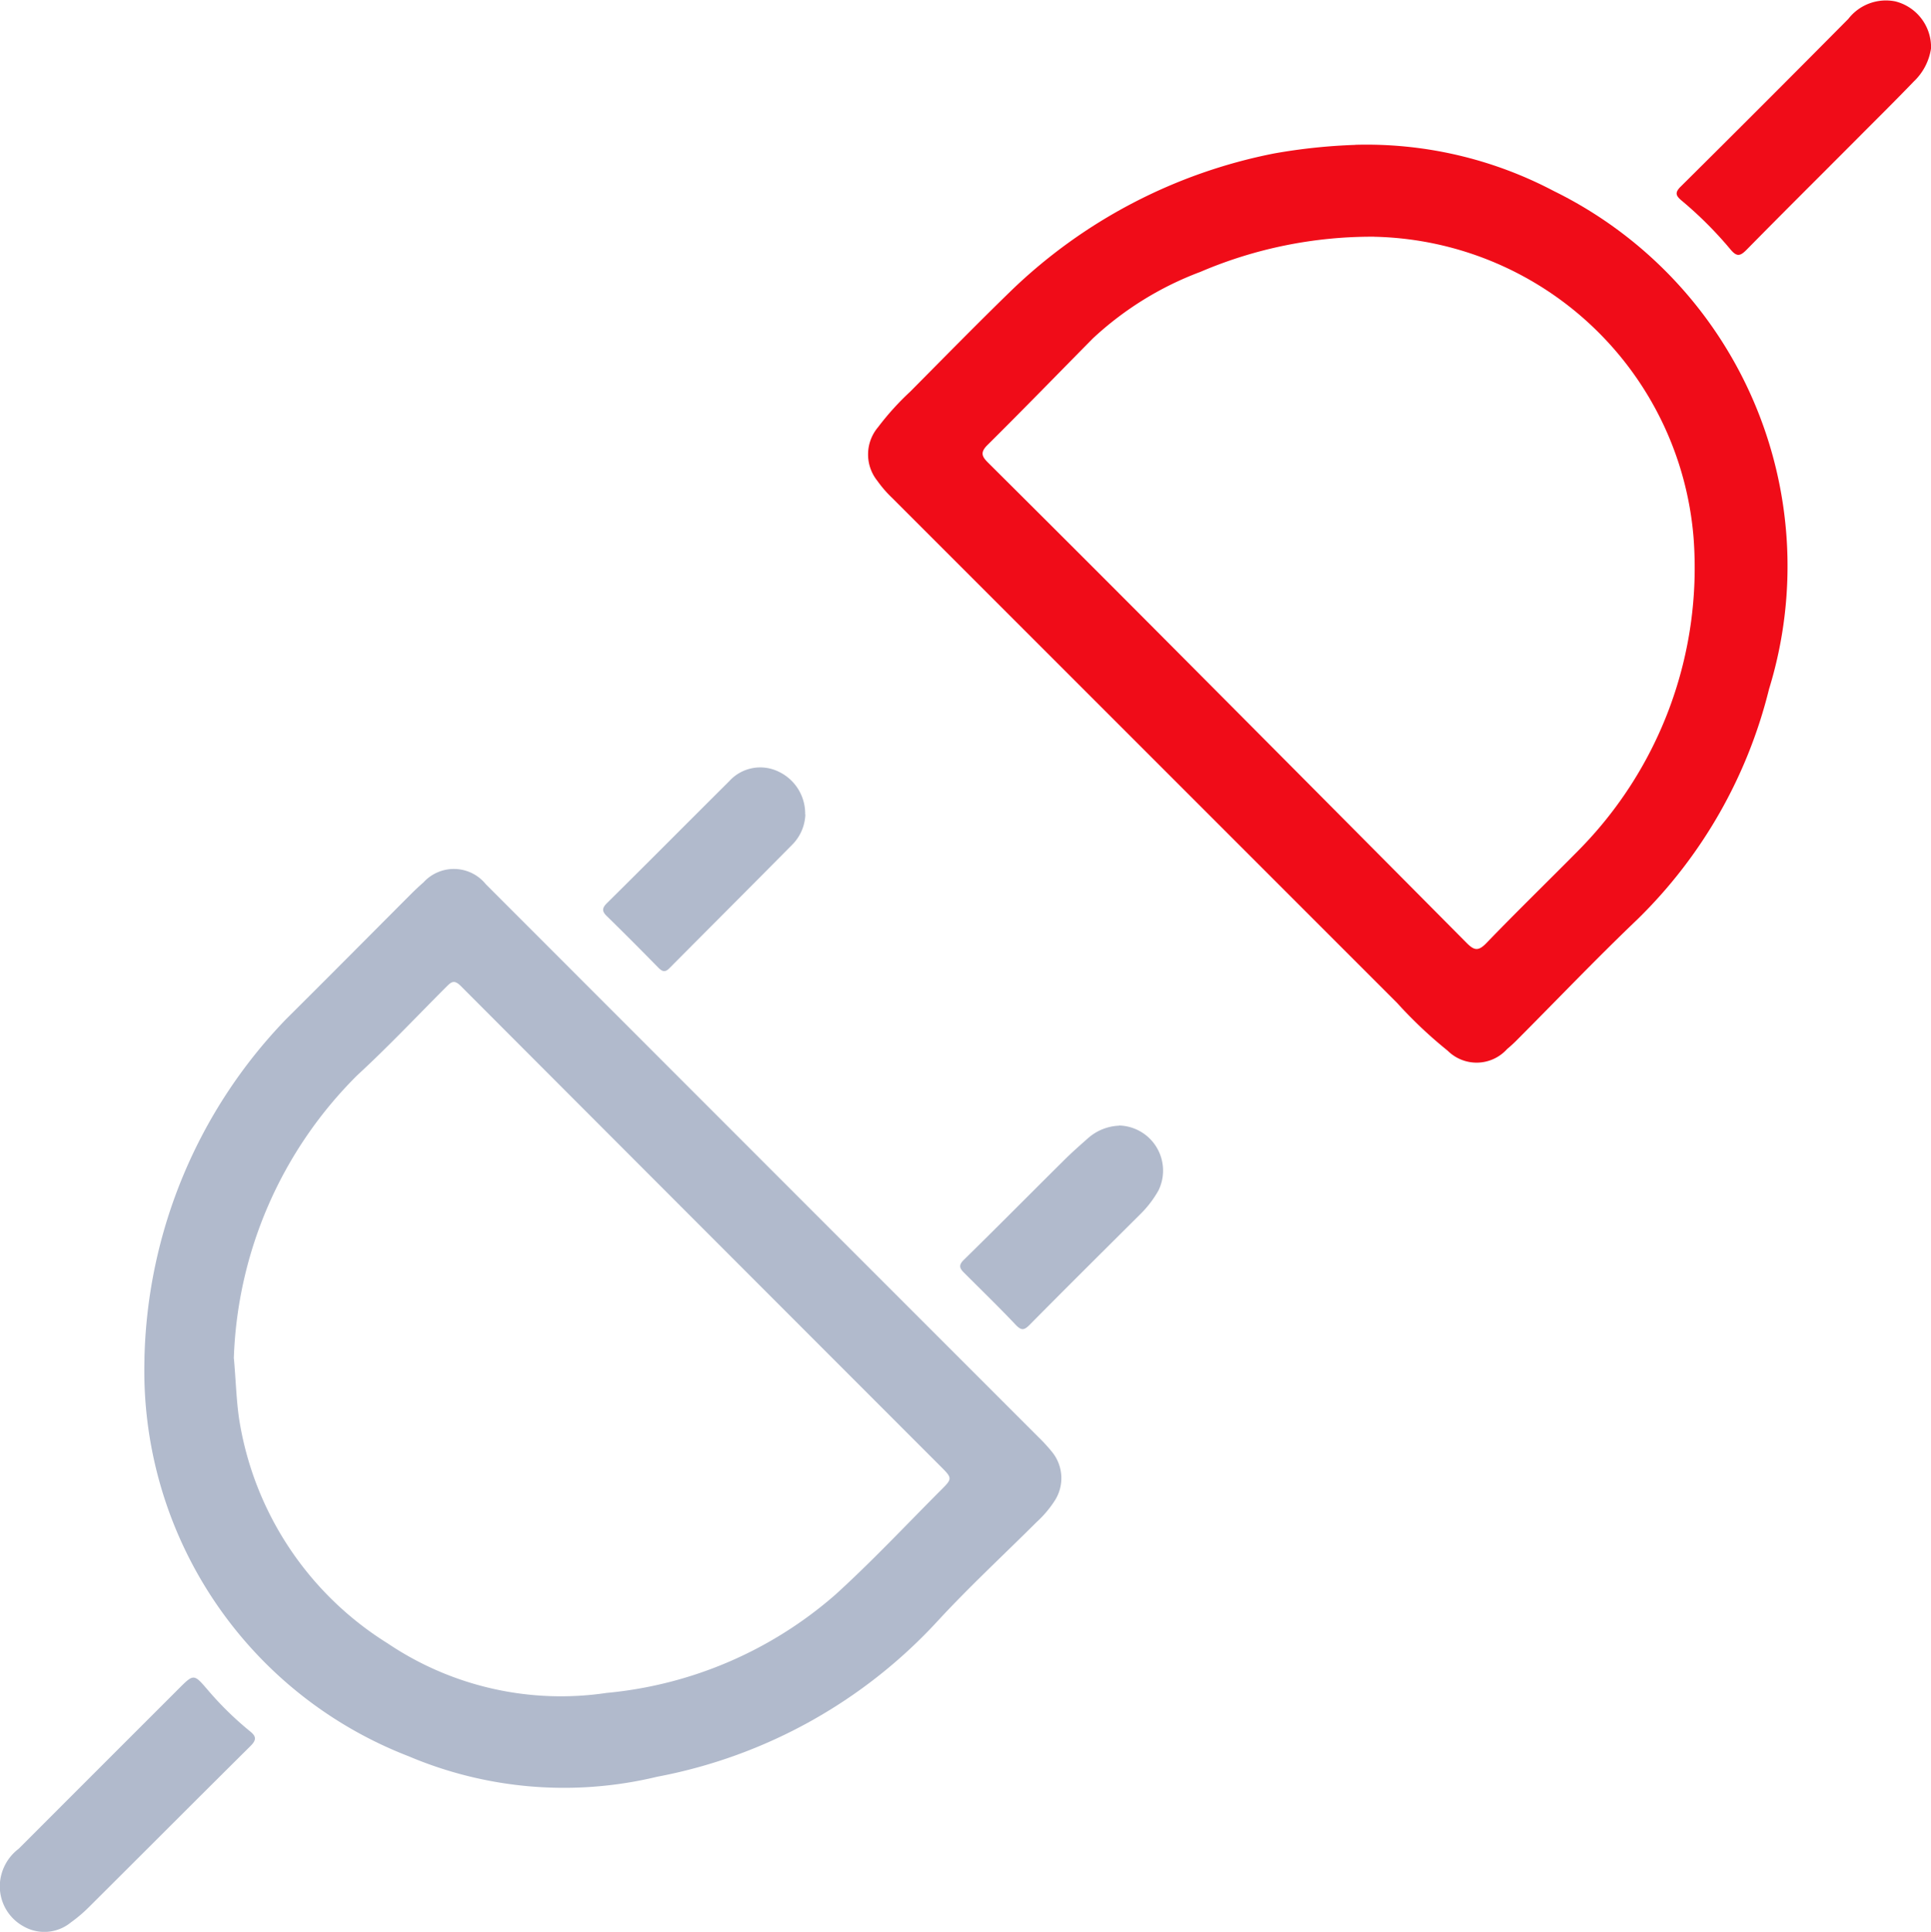<svg id="Group_136859" data-name="Group 136859" xmlns="http://www.w3.org/2000/svg" xmlns:xlink="http://www.w3.org/1999/xlink" width="38.998" height="39.011" viewBox="0 0 38.998 39.011">
  <defs>
    <clipPath id="clip-path">
      <rect id="Rectangle_40241" data-name="Rectangle 40241" width="38.998" height="39.011" fill="#b1bacc"/>
    </clipPath>
  </defs>
  <g id="Group_136858" data-name="Group 136858" clip-path="url(#clip-path)">
    <path id="Path_125798" data-name="Path 125798" d="M95.863,14.343a8.113,8.113,0,0,1,4.006.934,8.437,8.437,0,0,1,4.346,10.057,9.769,9.769,0,0,1-2.653,4.645c-.823.786-1.61,1.61-2.413,2.416a2.76,2.76,0,0,1-.224.208.828.828,0,0,1-1.2.033,8.874,8.874,0,0,1-1.018-.961q-5.1-5.1-10.2-10.2a2.378,2.378,0,0,1-.3-.346.852.852,0,0,1,.015-1.085,5.5,5.5,0,0,1,.649-.717c.676-.681,1.348-1.367,2.036-2.036a10.583,10.583,0,0,1,5.317-2.774,11.575,11.575,0,0,1,1.63-.172m.382,1.854a8.8,8.8,0,0,0-3.505.71,6.556,6.556,0,0,0-2.171,1.343c-.71.719-1.414,1.444-2.131,2.155-.16.159-.1.242.026.367q1.662,1.652,3.316,3.312,3.172,3.185,6.338,6.375c.15.151.235.172.4,0,.607-.63,1.234-1.239,1.849-1.861a8.11,8.11,0,0,0,2.333-6.322A6.613,6.613,0,0,0,96.245,16.2" transform="translate(-68.488 -11.419)" fill="#f00c18"/>
    <path id="Path_125799" data-name="Path 125799" d="M14.308,95.963a10.19,10.19,0,0,1,2.854-6.856c.844-.838,1.681-1.683,2.521-2.524.084-.084.17-.166.26-.244a.83.83,0,0,1,1.261.038l6.954,6.958q2.1,2.1,4.2,4.2a3.391,3.391,0,0,1,.276.3.839.839,0,0,1,.067.975,2.174,2.174,0,0,1-.376.447c-.668.666-1.362,1.308-2,2a10.289,10.289,0,0,1-5.664,3.142,8.034,8.034,0,0,1-5.017-.414,8.342,8.342,0,0,1-5.335-8.022m1.807,0c.04.472.05.848.105,1.216a6.529,6.529,0,0,0,3,4.527,6.263,6.263,0,0,0,4.419,1,8.159,8.159,0,0,0,4.625-1.987c.735-.668,1.416-1.394,2.12-2.1.243-.242.244-.246,0-.49q-4.846-4.847-9.69-9.7c-.142-.142-.2-.069-.3.028-.594.595-1.172,1.208-1.79,1.777a8.451,8.451,0,0,0-2.492,5.72" transform="translate(-11.391 -68.52)" fill="#b1bacc"/>
    <path id="Path_125800" data-name="Path 125800" d="M0,170.288a.961.961,0,0,1,.377-.675q1.62-1.621,3.241-3.241c.292-.292.3-.291.572.027a6.6,6.6,0,0,0,.853.837c.129.1.145.174.018.3-1.091,1.082-2.175,2.17-3.264,3.254a2.952,2.952,0,0,1-.368.312.845.845,0,0,1-.957.076A.921.921,0,0,1,0,170.288" transform="translate(0 -132.28)" fill="#b1bacc"/>
    <path id="Path_125801" data-name="Path 125801" d="M171.214.974a1.154,1.154,0,0,1-.35.672c-.394.41-.8.809-1.2,1.212-.725.727-1.454,1.451-2.175,2.184-.131.133-.2.146-.328-.009a7.779,7.779,0,0,0-.99-.988c-.108-.093-.138-.155-.013-.278q1.7-1.686,3.385-3.386a.961.961,0,0,1,.949-.354.954.954,0,0,1,.722.949" transform="translate(-132.215 0.001)" fill="#f00c18"/>
    <path id="Path_125802" data-name="Path 125802" d="M98.322,111.475a.911.911,0,0,1,.794,1.312,2.155,2.155,0,0,1-.371.483c-.746.743-1.493,1.484-2.234,2.233-.11.111-.166.112-.275,0-.338-.358-.691-.7-1.04-1.049-.091-.09-.128-.152-.01-.267.679-.665,1.348-1.342,2.023-2.011.156-.155.32-.3.488-.448a1.008,1.008,0,0,1,.626-.25" transform="translate(-75.72 -88.747)" fill="#b1bacc"/>
    <path id="Path_125803" data-name="Path 125803" d="M63.833,76.957a.913.913,0,0,1-.268.614c-.824.834-1.653,1.661-2.479,2.493-.092.093-.15.062-.229-.019q-.508-.519-1.026-1.027c-.1-.094-.116-.16-.007-.268.827-.818,1.647-1.644,2.472-2.465a.845.845,0,0,1,1-.19.936.936,0,0,1,.533.862" transform="translate(-47.568 -60.511)" fill="#b1bacc"/>
  </g>
</svg>
